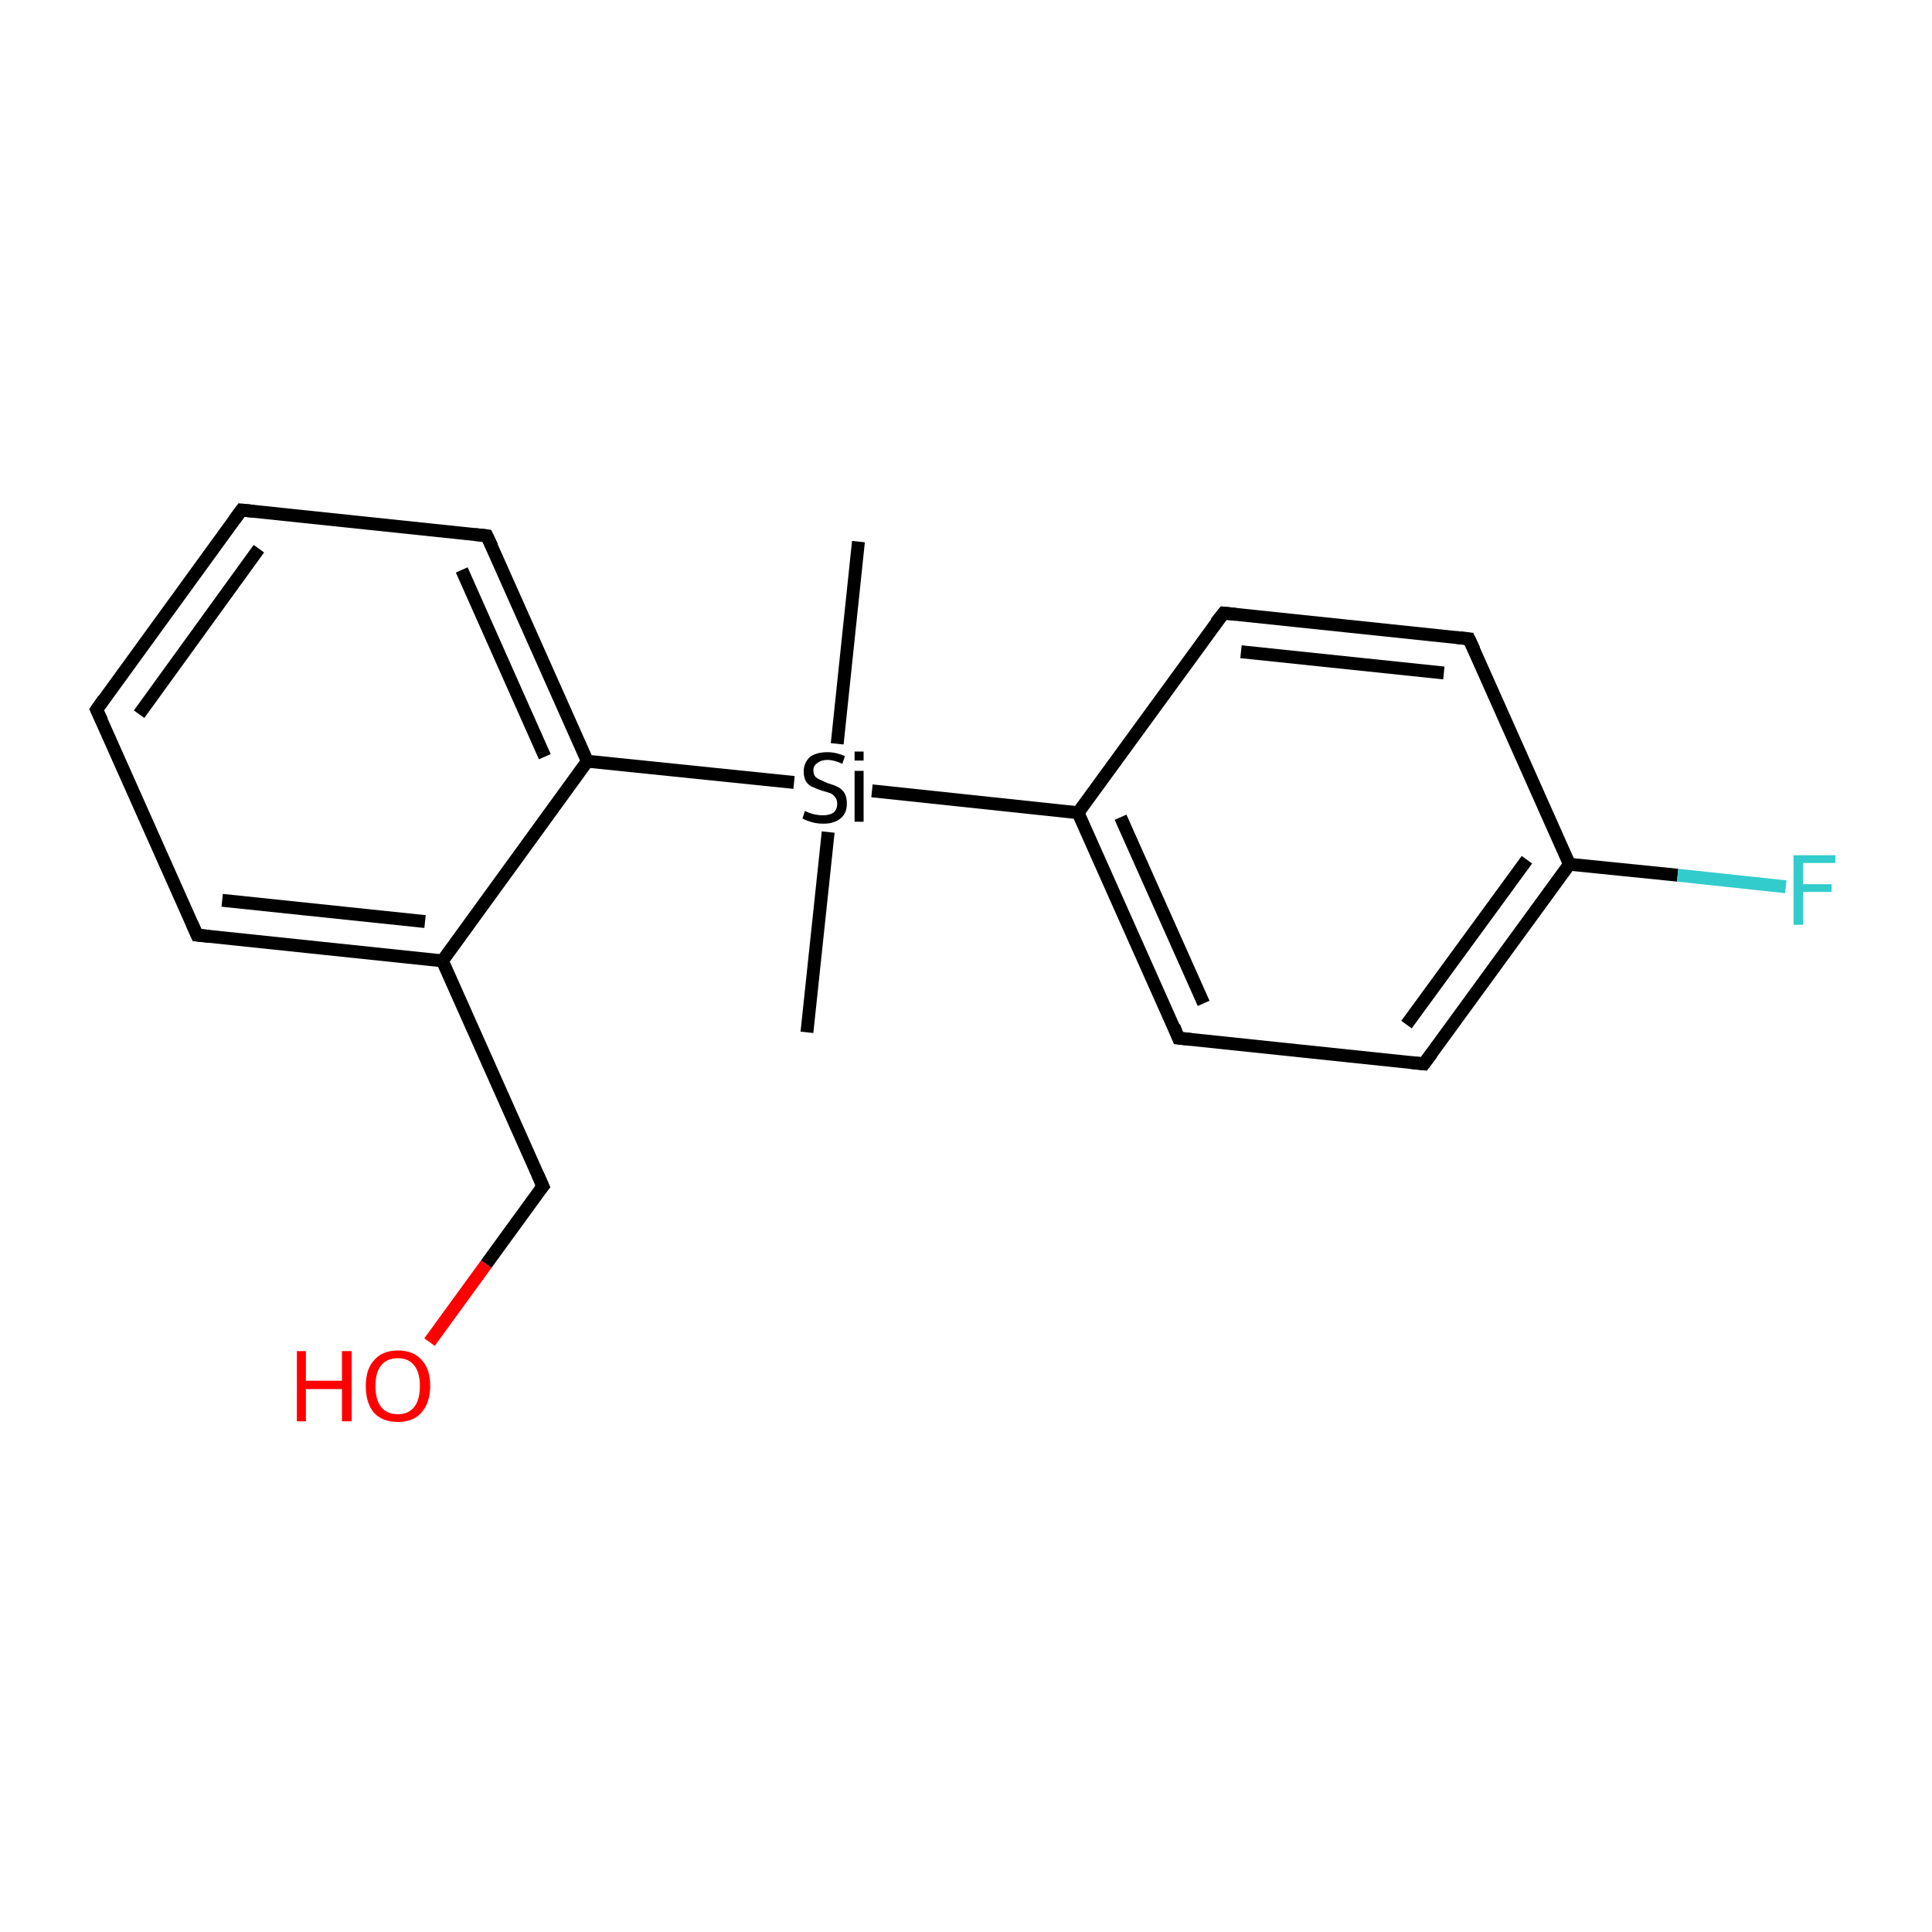 <?xml version='1.0' encoding='iso-8859-1'?>
<svg version='1.1' baseProfile='full'
              xmlns='http://www.w3.org/2000/svg'
                      xmlns:rdkit='http://www.rdkit.org/xml'
                      xmlns:xlink='http://www.w3.org/1999/xlink'
                  xml:space='preserve'
width='300px' height='300px' viewBox='0 0 300 300'>
<!-- END OF HEADER -->
<rect style='opacity:1.0;fill:none;stroke:none' width='300.0' height='300.0' x='0.0' y='0.0'> </rect>
<path class='bond-0 atom-0 atom-1' d='M 125.3,160.3 L 128.6,129.2' style='fill:none;fill-rule:evenodd;stroke:#000000;stroke-width:2.0px;stroke-linecap:butt;stroke-linejoin:miter;stroke-opacity:1' />
<path class='bond-1 atom-1 atom-2' d='M 130.0,115.5 L 133.3,84.1' style='fill:none;fill-rule:evenodd;stroke:#000000;stroke-width:2.0px;stroke-linecap:butt;stroke-linejoin:miter;stroke-opacity:1' />
<path class='bond-2 atom-1 atom-3' d='M 135.4,122.8 L 167.4,126.2' style='fill:none;fill-rule:evenodd;stroke:#000000;stroke-width:2.0px;stroke-linecap:butt;stroke-linejoin:miter;stroke-opacity:1' />
<path class='bond-3 atom-3 atom-4' d='M 167.4,126.2 L 183.0,161.2' style='fill:none;fill-rule:evenodd;stroke:#000000;stroke-width:2.0px;stroke-linecap:butt;stroke-linejoin:miter;stroke-opacity:1' />
<path class='bond-3 atom-3 atom-4' d='M 174.0,126.9 L 186.9,155.8' style='fill:none;fill-rule:evenodd;stroke:#000000;stroke-width:2.0px;stroke-linecap:butt;stroke-linejoin:miter;stroke-opacity:1' />
<path class='bond-4 atom-4 atom-5' d='M 183.0,161.2 L 221.1,165.2' style='fill:none;fill-rule:evenodd;stroke:#000000;stroke-width:2.0px;stroke-linecap:butt;stroke-linejoin:miter;stroke-opacity:1' />
<path class='bond-5 atom-5 atom-6' d='M 221.1,165.2 L 243.7,134.2' style='fill:none;fill-rule:evenodd;stroke:#000000;stroke-width:2.0px;stroke-linecap:butt;stroke-linejoin:miter;stroke-opacity:1' />
<path class='bond-5 atom-5 atom-6' d='M 218.4,159.1 L 237.1,133.5' style='fill:none;fill-rule:evenodd;stroke:#000000;stroke-width:2.0px;stroke-linecap:butt;stroke-linejoin:miter;stroke-opacity:1' />
<path class='bond-6 atom-6 atom-7' d='M 243.7,134.2 L 260.5,135.9' style='fill:none;fill-rule:evenodd;stroke:#000000;stroke-width:2.0px;stroke-linecap:butt;stroke-linejoin:miter;stroke-opacity:1' />
<path class='bond-6 atom-6 atom-7' d='M 260.5,135.9 L 277.3,137.7' style='fill:none;fill-rule:evenodd;stroke:#33CCCC;stroke-width:2.0px;stroke-linecap:butt;stroke-linejoin:miter;stroke-opacity:1' />
<path class='bond-7 atom-6 atom-8' d='M 243.7,134.2 L 228.1,99.2' style='fill:none;fill-rule:evenodd;stroke:#000000;stroke-width:2.0px;stroke-linecap:butt;stroke-linejoin:miter;stroke-opacity:1' />
<path class='bond-8 atom-8 atom-9' d='M 228.1,99.2 L 190.0,95.2' style='fill:none;fill-rule:evenodd;stroke:#000000;stroke-width:2.0px;stroke-linecap:butt;stroke-linejoin:miter;stroke-opacity:1' />
<path class='bond-8 atom-8 atom-9' d='M 224.2,104.5 L 192.7,101.2' style='fill:none;fill-rule:evenodd;stroke:#000000;stroke-width:2.0px;stroke-linecap:butt;stroke-linejoin:miter;stroke-opacity:1' />
<path class='bond-9 atom-1 atom-10' d='M 123.3,121.5 L 91.2,118.2' style='fill:none;fill-rule:evenodd;stroke:#000000;stroke-width:2.0px;stroke-linecap:butt;stroke-linejoin:miter;stroke-opacity:1' />
<path class='bond-10 atom-10 atom-11' d='M 91.2,118.2 L 75.6,83.2' style='fill:none;fill-rule:evenodd;stroke:#000000;stroke-width:2.0px;stroke-linecap:butt;stroke-linejoin:miter;stroke-opacity:1' />
<path class='bond-10 atom-10 atom-11' d='M 84.6,117.5 L 71.7,88.5' style='fill:none;fill-rule:evenodd;stroke:#000000;stroke-width:2.0px;stroke-linecap:butt;stroke-linejoin:miter;stroke-opacity:1' />
<path class='bond-11 atom-11 atom-12' d='M 75.6,83.2 L 37.5,79.2' style='fill:none;fill-rule:evenodd;stroke:#000000;stroke-width:2.0px;stroke-linecap:butt;stroke-linejoin:miter;stroke-opacity:1' />
<path class='bond-12 atom-12 atom-13' d='M 37.5,79.2 L 15.0,110.2' style='fill:none;fill-rule:evenodd;stroke:#000000;stroke-width:2.0px;stroke-linecap:butt;stroke-linejoin:miter;stroke-opacity:1' />
<path class='bond-12 atom-12 atom-13' d='M 40.2,85.2 L 21.6,110.9' style='fill:none;fill-rule:evenodd;stroke:#000000;stroke-width:2.0px;stroke-linecap:butt;stroke-linejoin:miter;stroke-opacity:1' />
<path class='bond-13 atom-13 atom-14' d='M 15.0,110.2 L 30.6,145.2' style='fill:none;fill-rule:evenodd;stroke:#000000;stroke-width:2.0px;stroke-linecap:butt;stroke-linejoin:miter;stroke-opacity:1' />
<path class='bond-14 atom-14 atom-15' d='M 30.6,145.2 L 68.7,149.2' style='fill:none;fill-rule:evenodd;stroke:#000000;stroke-width:2.0px;stroke-linecap:butt;stroke-linejoin:miter;stroke-opacity:1' />
<path class='bond-14 atom-14 atom-15' d='M 34.5,139.8 L 66.0,143.1' style='fill:none;fill-rule:evenodd;stroke:#000000;stroke-width:2.0px;stroke-linecap:butt;stroke-linejoin:miter;stroke-opacity:1' />
<path class='bond-15 atom-15 atom-16' d='M 68.7,149.2 L 84.3,184.2' style='fill:none;fill-rule:evenodd;stroke:#000000;stroke-width:2.0px;stroke-linecap:butt;stroke-linejoin:miter;stroke-opacity:1' />
<path class='bond-16 atom-16 atom-17' d='M 84.3,184.2 L 75.5,196.3' style='fill:none;fill-rule:evenodd;stroke:#000000;stroke-width:2.0px;stroke-linecap:butt;stroke-linejoin:miter;stroke-opacity:1' />
<path class='bond-16 atom-16 atom-17' d='M 75.5,196.3 L 66.7,208.4' style='fill:none;fill-rule:evenodd;stroke:#FF0000;stroke-width:2.0px;stroke-linecap:butt;stroke-linejoin:miter;stroke-opacity:1' />
<path class='bond-17 atom-9 atom-3' d='M 190.0,95.2 L 167.4,126.2' style='fill:none;fill-rule:evenodd;stroke:#000000;stroke-width:2.0px;stroke-linecap:butt;stroke-linejoin:miter;stroke-opacity:1' />
<path class='bond-18 atom-15 atom-10' d='M 68.7,149.2 L 91.2,118.2' style='fill:none;fill-rule:evenodd;stroke:#000000;stroke-width:2.0px;stroke-linecap:butt;stroke-linejoin:miter;stroke-opacity:1' />
<path d='M 182.3,159.4 L 183.0,161.2 L 184.9,161.4' style='fill:none;stroke:#000000;stroke-width:2.0px;stroke-linecap:butt;stroke-linejoin:miter;stroke-miterlimit:10;stroke-opacity:1;' />
<path d='M 219.2,165.0 L 221.1,165.2 L 222.3,163.6' style='fill:none;stroke:#000000;stroke-width:2.0px;stroke-linecap:butt;stroke-linejoin:miter;stroke-miterlimit:10;stroke-opacity:1;' />
<path d='M 228.9,100.9 L 228.1,99.2 L 226.2,99.0' style='fill:none;stroke:#000000;stroke-width:2.0px;stroke-linecap:butt;stroke-linejoin:miter;stroke-miterlimit:10;stroke-opacity:1;' />
<path d='M 191.9,95.4 L 190.0,95.2 L 188.8,96.7' style='fill:none;stroke:#000000;stroke-width:2.0px;stroke-linecap:butt;stroke-linejoin:miter;stroke-miterlimit:10;stroke-opacity:1;' />
<path d='M 76.4,84.9 L 75.6,83.2 L 73.7,83.0' style='fill:none;stroke:#000000;stroke-width:2.0px;stroke-linecap:butt;stroke-linejoin:miter;stroke-miterlimit:10;stroke-opacity:1;' />
<path d='M 39.4,79.4 L 37.5,79.2 L 36.4,80.7' style='fill:none;stroke:#000000;stroke-width:2.0px;stroke-linecap:butt;stroke-linejoin:miter;stroke-miterlimit:10;stroke-opacity:1;' />
<path d='M 16.1,108.6 L 15.0,110.2 L 15.8,111.9' style='fill:none;stroke:#000000;stroke-width:2.0px;stroke-linecap:butt;stroke-linejoin:miter;stroke-miterlimit:10;stroke-opacity:1;' />
<path d='M 29.8,143.4 L 30.6,145.2 L 32.5,145.4' style='fill:none;stroke:#000000;stroke-width:2.0px;stroke-linecap:butt;stroke-linejoin:miter;stroke-miterlimit:10;stroke-opacity:1;' />
<path d='M 83.5,182.4 L 84.3,184.2 L 83.8,184.8' style='fill:none;stroke:#000000;stroke-width:2.0px;stroke-linecap:butt;stroke-linejoin:miter;stroke-miterlimit:10;stroke-opacity:1;' />
<path class='atom-1' d='M 125.0 125.9
Q 125.1 126.0, 125.6 126.2
Q 126.1 126.4, 126.7 126.5
Q 127.2 126.6, 127.8 126.6
Q 128.8 126.6, 129.4 126.2
Q 130.0 125.7, 130.0 124.8
Q 130.0 124.2, 129.7 123.8
Q 129.4 123.4, 129.0 123.2
Q 128.5 123.0, 127.7 122.8
Q 126.8 122.5, 126.2 122.2
Q 125.6 122.0, 125.2 121.4
Q 124.8 120.8, 124.8 119.8
Q 124.8 118.5, 125.7 117.6
Q 126.7 116.8, 128.5 116.8
Q 129.8 116.8, 131.2 117.4
L 130.8 118.6
Q 129.5 118.0, 128.5 118.0
Q 127.5 118.0, 126.9 118.5
Q 126.3 118.9, 126.3 119.6
Q 126.3 120.2, 126.6 120.6
Q 126.9 120.9, 127.4 121.1
Q 127.8 121.3, 128.5 121.6
Q 129.5 121.9, 130.1 122.2
Q 130.7 122.5, 131.1 123.1
Q 131.5 123.7, 131.5 124.8
Q 131.5 126.3, 130.5 127.1
Q 129.5 127.9, 127.9 127.9
Q 126.9 127.9, 126.2 127.7
Q 125.4 127.5, 124.6 127.1
L 125.0 125.9
' fill='#000000'/>
<path class='atom-1' d='M 132.7 116.7
L 134.1 116.7
L 134.1 118.1
L 132.7 118.1
L 132.7 116.7
M 132.7 119.7
L 134.1 119.7
L 134.1 127.6
L 132.7 127.6
L 132.7 119.7
' fill='#000000'/>
<path class='atom-7' d='M 278.5 132.8
L 285.0 132.8
L 285.0 134.0
L 280.0 134.0
L 280.0 137.3
L 284.4 137.3
L 284.4 138.5
L 280.0 138.5
L 280.0 143.6
L 278.5 143.6
L 278.5 132.8
' fill='#33CCCC'/>
<path class='atom-17' d='M 46.1 209.8
L 47.5 209.8
L 47.5 214.4
L 53.1 214.4
L 53.1 209.8
L 54.6 209.8
L 54.6 220.7
L 53.1 220.7
L 53.1 215.7
L 47.5 215.7
L 47.5 220.7
L 46.1 220.7
L 46.1 209.8
' fill='#FF0000'/>
<path class='atom-17' d='M 56.8 215.2
Q 56.8 212.6, 58.1 211.2
Q 59.4 209.7, 61.8 209.7
Q 64.2 209.7, 65.5 211.2
Q 66.8 212.6, 66.8 215.2
Q 66.8 217.8, 65.4 219.4
Q 64.1 220.8, 61.8 220.8
Q 59.4 220.8, 58.1 219.4
Q 56.8 217.9, 56.8 215.2
M 61.8 219.6
Q 63.4 219.6, 64.3 218.5
Q 65.2 217.4, 65.2 215.2
Q 65.2 213.1, 64.3 212.0
Q 63.4 210.9, 61.8 210.9
Q 60.1 210.9, 59.2 212.0
Q 58.3 213.1, 58.3 215.2
Q 58.3 217.4, 59.2 218.5
Q 60.1 219.6, 61.8 219.6
' fill='#FF0000'/>
</svg>
